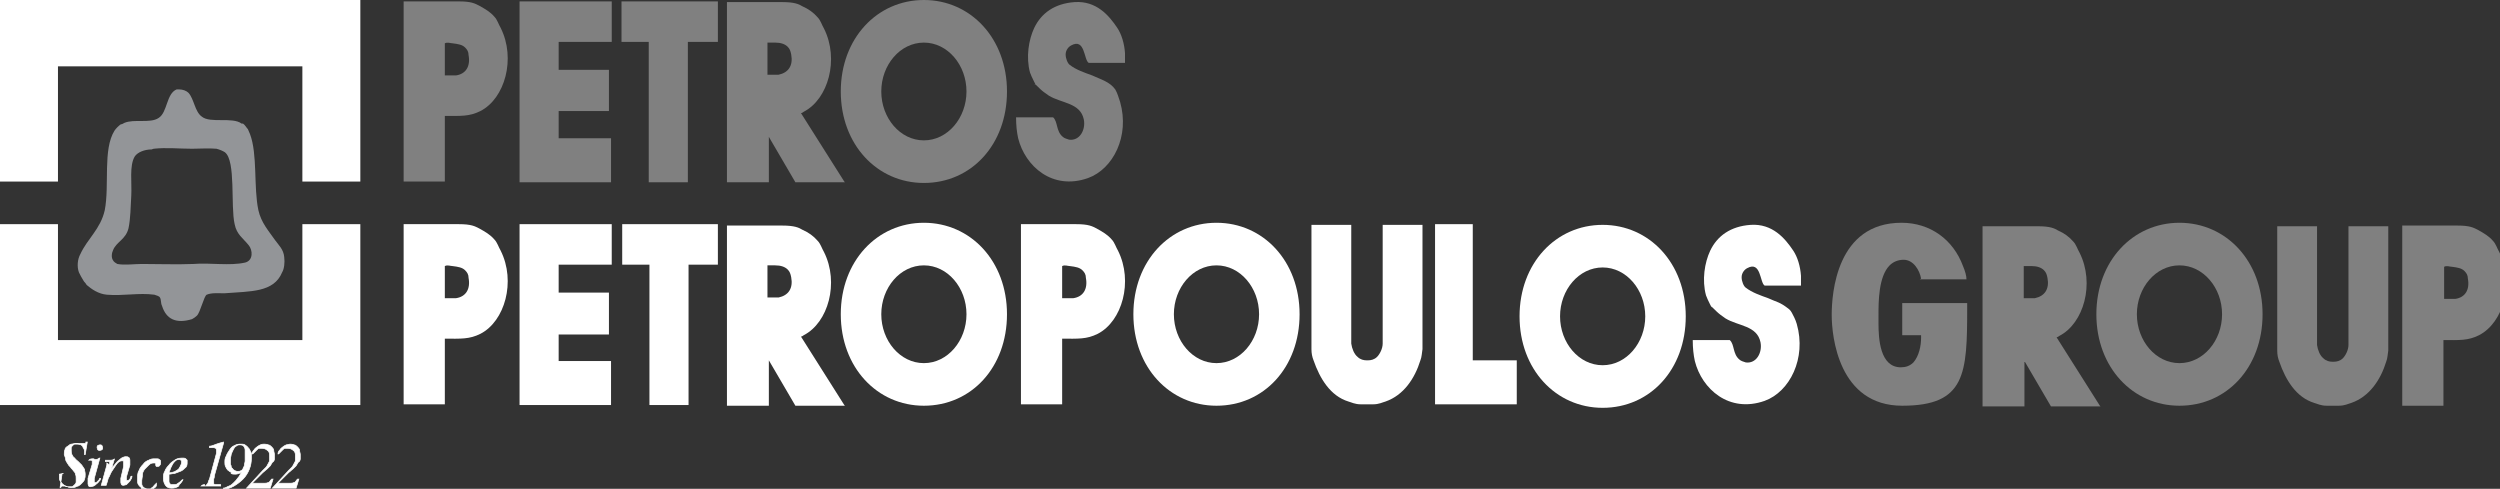 <?xml version="1.0" encoding="UTF-8"?>
<svg xmlns="http://www.w3.org/2000/svg" version="1.1" viewBox="0 0 358 70">
  <rect x="0" y="0" width="358" height="70" fill="#333333" stroke="none"/>
  <defs>
    <style>
      .cls-1 {
        fill: gray;
      }

      .cls-2 {
        stroke: #fff;
        stroke-width: .1px;
      }

      .cls-2, .cls-3 {
        fill: #fff;
      }

      .cls-4 {
        fill: #939598;
      }
    </style>
  </defs>
  <!-- Generator: Adobe Illustrator 28.6.0, SVG Export Plug-In . SVG Version: 1.2.0 Build 709)  -->
  <g>
    <g id="Layer_1">
      <g>
        <g>
          <polygon class="cls-1" points="89 .2 102.8 .2 102.8 6 98.5 6 98.5 26.1 92.9 26.1 92.9 6 89 6 89 .2"/>
          <polygon class="cls-1" points="74.4 .2 87.6 .2 87.6 6 80 6 80 10 87.2 10 87.2 15.9 80 15.9 80 19.8 87.5 19.8 87.5 26.1 74.4 26.1 74.4 .2"/>
          <path class="cls-1" d="M132.3,26.2c-6.7,0-11.9-5.5-11.9-13.1s5.2-13.1,11.9-13.1,11.9,5.5,11.9,13.1-5.1,13.1-11.9,13.1ZM132.3,6.1c-3.4,0-6.1,3.2-6.1,7s2.7,7,6.1,7,6.1-3.2,6.1-7-2.7-7-6.1-7Z"/>
          <path class="cls-1" d="M148.3,12.1c.2.4-.6-1.1-.8-1.7-.6-2.2-.2-4.7.6-6.4,1-2.1,2.9-3.5,5.8-3.7,3.1-.2,4.9,1.9,6.1,3.7.6.9,1,2.2,1.1,3.6,0,.4,0,1,0,1.4h-5.2c-.7-.4-.5-3.6-2.5-2.5-.4.2-.8.7-.8,1.3,0,.6.3,1.3.6,1.5.9.7,2.1,1.1,3.2,1.5,1.3.6,2.5.9,3.3,2h0c.3.5.5,1.2.7,1.8,1.4,4.9-1,9.6-4.6,10.9-5.1,1.8-9-1.7-10-5.7-.2-.9-.3-1.9-.3-3h5.3c.7.6.4,2,1.4,2.8.2.2.6.3.9.4,1.5.2,2.4-1.4,2.1-2.9-.5-2.4-3.2-2.3-5-3.4-.3-.2,0,0-.7-.5s-1.5-1.5-1.3-1.1Z"/>
          <path class="cls-1" d="M57.8.2h7.9c1.8,0,2.3.3,2.9.6.9.5,1.6.9,2.2,1.6.4.4.6,1.1.9,1.6,2.2,4.4.6,10.1-2.9,11.9-1.6.8-2.8.7-5.1.7v9.4h-5.9V.2ZM63.7,6.1v4.7s1.2,0,1.6,0c1.4-.2,2.1-1.3,1.8-2.9,0-.5-.2-.8-.5-1.1-.4-.4-1-.5-1.8-.6-.3,0-.7-.2-1.1,0Z"/>
          <path class="cls-1" d="M120.9,26l-6.2-9.8c.1,0,.3-.1.4-.2,3.5-1.8,5.1-7.5,2.9-11.9-.3-.5-.5-1.2-.9-1.6-.6-.7-1.3-1.2-2.2-1.6-.5-.3-1.1-.6-2.9-.6h-7.9v25.8h6v-6.5l3.8,6.5h7.1ZM109.9,6.1c.3,0,.8,0,1.1,0,.8,0,1.4.2,1.8.6.3.3.4.6.5,1.1.3,1.6-.4,2.6-1.8,2.9-.4,0-1.6,0-1.6,0v-4.7Z"/>
        </g>
        <g>
          <polygon class="cls-3" points="210.9 32.1 210.9 51.6 217.2 51.6 217.2 57.9 205.5 57.9 205.5 32.1 210.9 32.1"/>
          <path class="cls-3" d="M195.8,57.9c.3,0,.5,0,.8,0,.9,0,1.4-.3,1.8-.4,2.6-.9,4.2-3.3,5-5.9.2-.5.2-1,.3-1.6v-17.8h-5.7v17c0,.7-.4,1.5-.8,1.9-.4.4-.9.5-1.3.5h-.2c-.4,0-.9-.1-1.3-.5-.5-.4-.8-1.2-.9-1.9v-17h-5.7v17.8c0,.6.1,1.1.3,1.6.9,2.6,2.4,5.1,5,5.9.4.1.9.4,1.8.4.3,0,.5,0,.8,0h.2Z"/>
          <polygon class="cls-3" points="89.1 32.1 102.8 32.1 102.8 37.9 98.6 37.9 98.6 58 93 58 93 37.9 89.1 37.9 89.1 32.1"/>
          <polygon class="cls-3" points="74.4 32.1 87.6 32.1 87.6 37.9 80 37.9 80 41.9 87.2 41.9 87.2 47.9 80 47.9 80 51.7 87.5 51.7 87.5 58 74.4 58 74.4 32.1"/>
          <path class="cls-3" d="M132.3,58.1c-6.7,0-11.9-5.5-11.9-13.1s5.2-13.1,11.9-13.1,11.9,5.5,11.9,13.1-5.1,13.1-11.9,13.1ZM132.3,38c-3.4,0-6.1,3.2-6.1,7s2.7,7,6.1,7,6.1-3.2,6.1-7-2.7-7-6.1-7Z"/>
          <path class="cls-3" d="M174.2,58.1c-6.7,0-11.9-5.5-11.9-13.1s5.2-13.1,11.9-13.1,11.9,5.5,11.9,13.1-5.1,13.1-11.9,13.1ZM174.2,38c-3.4,0-6.1,3.2-6.1,7s2.7,7,6.1,7,6.1-3.2,6.1-7-2.7-7-6.1-7Z"/>
          <path class="cls-3" d="M229.5,58.4c-6.7,0-11.9-5.5-11.9-13.1s5.2-13.1,11.9-13.1,11.9,5.5,11.9,13.1-5.1,13.1-11.9,13.1ZM229.5,38.3c-3.4,0-6.1,3.2-6.1,7s2.7,7,6.1,7,6.1-3.2,6.1-7-2.7-7-6.1-7Z"/>
          <path class="cls-3" d="M245.1,44c.2.4-.6-1.1-.8-1.7-.6-2.2-.2-4.7.6-6.4,1-2.1,2.9-3.5,5.8-3.7,3.1-.2,4.9,1.9,6.1,3.7.6.9,1,2.2,1.1,3.6,0,.4,0,1,0,1.4h-5.2c-.7-.4-.5-3.6-2.5-2.5-.4.2-.8.7-.8,1.3,0,.6.3,1.3.6,1.5.9.7,2.1,1.1,3.2,1.5,1.3.6,1.6.5,2.9,1.5,0,0,.3.2.5.6.2.4.5.9.7,1.6,1.4,4.9-1,9.7-4.6,11-5.1,1.8-9-1.7-10-5.7-.2-.9-.3-1.9-.3-3h5.3c.7.6.4,2,1.4,2.8.2.2.6.3.9.4,1.5.2,2.4-1.4,2.1-2.9-.5-2.4-3.2-2.3-5-3.4-.3-.2,0,0-.7-.5-.8-.6-1.5-1.5-1.3-1.1Z"/>
          <path class="cls-3" d="M57.8,32.1h7.9c1.8,0,2.3.3,2.9.6.9.5,1.6.9,2.2,1.6.4.4.6,1.1.9,1.6,2.2,4.4.6,10.1-2.9,11.9-1.6.8-2.8.7-5.1.7v9.4h-5.9v-25.8ZM63.7,38v4.7s1.2,0,1.6,0c1.4-.2,2.1-1.3,1.8-2.9,0-.5-.2-.8-.5-1.1-.4-.4-1-.5-1.8-.6-.3,0-.7-.2-1.1,0Z"/>
          <path class="cls-3" d="M146.2,32.1h7.9c1.8,0,2.3.3,2.9.6.9.5,1.6.9,2.2,1.6.4.4.6,1.1.9,1.6,2.2,4.4.6,10.1-2.9,11.9-1.6.8-2.8.7-5.1.7v9.4h-5.9v-25.8ZM152.1,38v4.7s1.2,0,1.6,0c1.4-.2,2.1-1.3,1.8-2.9,0-.5-.2-.8-.5-1.1-.4-.4-1-.5-1.8-.6-.3,0-.7-.2-1.1,0Z"/>
          <path class="cls-3" d="M120.9,58l-6.2-9.8c.1,0,.3-.1.4-.2,3.5-1.8,5.1-7.5,2.9-11.9-.3-.5-.5-1.2-.9-1.6-.6-.7-1.3-1.2-2.2-1.6-.5-.3-1.1-.6-2.9-.6h-7.9v25.8h6v-6.5l3.8,6.5h7.1ZM109.9,38c.3,0,.8,0,1.1,0,.8,0,1.4.2,1.8.6.3.3.4.6.5,1.1.3,1.6-.4,2.6-1.8,2.9-.4,0-1.6,0-1.6,0v-4.7Z"/>
        </g>
        <path class="cls-4" d="M25.6,12.8c.6,0,1.1.2,1.4.5.8.9.9,2.7,1.9,3.4,1.2,1,4.4,0,5.7,1,0,0,.1,0,.2,0,.3.2.5.6.7.8.1.2.2.5.3.7,1.1,2.9.5,7.6,1.2,10.9.4,1.8,1.5,3,2.4,4.3.5.7,1.2,1.3,1.3,2.4.1.8,0,1.7-.3,2.2-1.2,2.9-4.5,2.7-8.3,3-.8,0-1.8-.1-2.5.2-.4.2-.9,2.5-1.4,3-.2.2-.5.4-.7.5-2.3.7-3.7,0-4.3-1.9-.2-.4-.1-.9-.3-1.2-.1-.2-.5-.3-.8-.4-2.2-.3-4.5.2-6.8,0-1.2-.1-2.2-.8-2.9-1.4,0,0-.1-.2-.2-.3-.1-.1-.2-.2-.3-.4-.2-.3-.4-.7-.6-1.1-.3-.8-.2-1.9.2-2.6,1-2.2,2.9-3.6,3.5-6.3.7-3.6-.3-8.7,1.4-11.4.2-.3.6-.7.9-.9.2,0,.3-.1.5-.2,1.4-.6,3.7.1,4.9-.7,1.3-.8,1.1-3.5,2.6-4.1,0,0,.1,0,.1,0,.1,0,.3,0,.4,0ZM21.7,21.4c-1,0-2,.4-2.4,1-.8,1.3-.4,3.8-.5,5.6-.1,1.6-.1,3.3-.4,4.7-.4,1.6-1.7,1.9-2.2,3.1-.2.4-.3,1.1,0,1.5.1.2.4.4.6.5,1,.2,2.5,0,3.5,0,2.4,0,5,.1,7.4,0,2.4-.2,5.2.3,7.4-.2,1.2-.3,1.1-1.8.5-2.5-.8-1-1.7-1.5-2-3-.6-2.6.2-9.1-1.4-10.3-.3-.2-.8-.4-1.2-.5-1.1-.1-2.4,0-3.5,0-1.8,0-3.7-.2-5.5,0Z"/>
        <g>
          <polygon class="cls-3" points="43.3 32.1 43.3 48.7 8.3 48.7 8.3 32.1 0 32.1 0 58 51.6 58 51.6 32.1 43.3 32.1"/>
          <polygon class="cls-3" points="8.3 26 8.3 9.5 43.3 9.5 43.3 26 51.6 26 51.6 0 0 0 0 26 8.3 26"/>
        </g>
        <g>
          <path class="cls-2" d="M8.5,67.9c0,.2,0,.4,0,.6,0,.2.1.4.3.6.1.2.3.3.4.4.2.1.4.2.6.2s.3,0,.5,0c.1,0,.3-.2.4-.3.1-.1.2-.2.2-.4,0-.1,0-.3,0-.5s0-.4-.1-.6c0-.2-.2-.4-.3-.5-.1-.2-.3-.3-.4-.5-.2-.2-.3-.3-.4-.5-.1-.2-.3-.4-.3-.6,0-.2-.1-.4-.2-.7,0-.2,0-.5.1-.7,0-.2.2-.4.4-.5.2-.1.3-.3.5-.3.2,0,.4-.1.6-.1s.2,0,.3,0c.1,0,.2,0,.3,0,0,0,.2,0,.3,0,0,0,.2,0,.3,0s.1,0,.2,0c0,0,.1,0,.1-.2h.2l-.3,1.8h-.1c0-.2,0-.4,0-.5,0-.2-.1-.4-.2-.5,0-.2-.2-.3-.3-.4-.1,0-.3-.1-.5-.1s-.3,0-.4,0c-.1,0-.2.1-.3.2,0,0-.2.2-.2.3,0,.1,0,.3,0,.4,0,.2,0,.4.1.6s.2.4.4.5c.1.2.3.3.5.5.2.2.3.3.5.5.1.2.3.4.4.6,0,.2.1.4.1.7s0,.5-.1.7c0,.2-.2.4-.4.6-.2.2-.3.3-.5.4-.2,0-.4.2-.6.2-.2,0-.3,0-.5,0-.2,0-.3,0-.4-.1-.1,0-.3,0-.4-.1-.1,0-.2,0-.3,0s-.2,0-.2,0c0,0,0,.1-.1.2h-.1l.3-2h.2Z"/>
          <path class="cls-2" d="M13.6,65.8c.2,0,.4,0,.6-.2,0,0,0,0,.1,0h0c0,0,0,0,0,0,0,0,0,0,0,0,0,0,0,0,0,0l-.8,2.9c0,0,0,.1,0,.2,0,0,0,.1,0,.2s0,.1,0,.2c0,0,0,0,.1,0s.1,0,.2,0c0,0,.1-.1.2-.2,0,0,.1-.1.2-.2,0,0,0-.1.1-.2h.1c0,.3-.2.4-.3.5,0,.1-.2.2-.3.3-.1.1-.2.2-.4.3-.1,0-.3.1-.4.1s-.2,0-.3-.1c0,0-.1-.2-.1-.3s0-.3,0-.4c0-.1,0-.3,0-.4l.6-2c0,0,0-.2,0-.3,0,0,0-.1,0-.2,0,0,0,0-.1-.1,0,0-.1,0-.2,0,0,0-.1,0-.2,0h0c.2-.2.4-.2.7-.2ZM14.6,63.8c0,0,.1.2.1.3s0,.2-.1.3c0,0-.2.1-.3.1-.1,0-.2,0-.3-.1,0,0-.1-.2-.1-.3,0-.1,0-.2.1-.3,0,0,.2-.1.3-.1s.2,0,.3.1Z"/>
          <path class="cls-2" d="M15.7,66.6c0,0,0-.2,0-.3s0-.2,0-.2c0,0-.1,0-.2,0,0,0-.1,0-.2,0,0,0-.1,0-.2,0v-.2c.3,0,.5,0,.7,0,.2,0,.4,0,.6-.2,0,0,0,0,0,0s0,0,0,0,0,0,0,0c0,0,0,0,0,0,0,0,0,0,0,0,0,0,0,0,0,0l-.5,1.6c.1-.2.2-.4.4-.6.2-.2.3-.4.5-.6s.4-.3.6-.5c.2-.1.4-.2.6-.2.2,0,.3,0,.4.1.1,0,.2.2.2.4s0,.2,0,.4c0,.1,0,.2,0,.3l-.5,1.7s0,0,0,.1c0,0,0,0,0,.1,0,0,0,0,0,.1,0,0,0,0,0,.1,0,0,0,0,0,.1,0,0,0,0,.1,0,0,0,.2,0,.2,0,0,0,.1-.1.2-.2,0,0,.1-.2.1-.2,0,0,0-.2.1-.2h.1c0,.2-.1.4-.2.5,0,.1-.2.3-.3.4-.1.1-.2.2-.3.3-.1,0-.3.1-.4.1s-.2,0-.3-.1c0,0-.1-.2-.1-.3s0-.2,0-.3c0-.1,0-.2,0-.3l.4-1.7c0,0,0-.2,0-.3,0-.1,0-.2,0-.3s0-.2,0-.2c0,0-.1,0-.2,0s-.1,0-.2,0c-.3.1-.5.3-.7.6-.2.3-.4.6-.6.9-.2.3-.3.7-.5,1-.1.4-.2.7-.3,1h-.7l.8-2.9c0,0,0-.2,0-.3Z"/>
          <path class="cls-2" d="M20.3,69.8c-.2,0-.3-.2-.4-.3-.1-.1-.2-.3-.2-.5,0-.2,0-.4,0-.6,0-.3,0-.7.2-1,.1-.3.3-.6.6-.9.2-.3.5-.5.8-.6.3-.2.6-.2.9-.2s.2,0,.3,0c.1,0,.2,0,.3.1,0,0,.2.1.2.2,0,0,0,.2,0,.3s0,.2-.1.3c0,.1-.2.2-.3.2s-.2,0-.2,0c0,0-.1-.1-.1-.2s0,0,0,0c0,0,0,0,0-.1,0,0,0,0,0-.1,0,0,0,0,0,0,0,0,0,0,0,0,0,0,0,0,0-.1,0,0-.1,0-.2,0-.3,0-.5,0-.8.3-.2.2-.4.4-.6.6-.2.3-.3.5-.3.8,0,.3-.1.6-.1.8s0,.3,0,.4c0,.1,0,.3.1.4,0,.1.2.2.3.3.1,0,.2.1.4.1s.3,0,.4,0c.1,0,.2-.1.3-.2.1,0,.2-.2.3-.3,0,0,.2-.2.3-.3v.2c0,.1,0,.3-.2.4-.1.1-.3.2-.4.3-.1,0-.3.2-.5.2-.2,0-.3,0-.5,0s-.4,0-.6-.1Z"/>
          <path class="cls-2" d="M25.6,69.6c-.3.2-.6.3-1,.3s-.7-.1-.9-.4c-.2-.3-.3-.6-.3-1s0-.7.2-1c.1-.3.3-.6.6-.9.2-.3.5-.5.8-.7.3-.2.6-.3,1-.3,0,0,.2,0,.3,0,0,0,.2,0,.3.1,0,0,.1.1.2.2,0,0,0,.2,0,.3,0,.3,0,.6-.3.8-.2.2-.4.4-.7.5-.3.1-.5.2-.8.3-.3,0-.5.1-.8.1,0,.2,0,.4,0,.6,0,.1,0,.2,0,.4s0,.2.1.3c0,0,.1.2.2.2,0,0,.2,0,.3,0,.3,0,.5,0,.7-.2.2-.1.4-.3.6-.5h.1c-.2.4-.5.7-.8.9ZM25.9,65.9c0,0-.1-.1-.2-.1-.2,0-.4,0-.6.2s-.3.3-.4.5c-.1.2-.2.4-.3.6,0,.2-.2.4-.2.6.2,0,.4,0,.6-.1.2,0,.4-.2.6-.3.2-.1.3-.3.4-.5.1-.2.2-.4.2-.6s0-.2,0-.2Z"/>
          <path class="cls-2" d="M29.3,69.6c.1,0,.2,0,.3-.2,0,0,.2-.2.2-.3,0-.1.1-.3.2-.5l1-3.7s0-.1,0-.2c0,0,0-.1,0-.2,0-.1,0-.2-.1-.3,0,0-.2-.1-.3-.1s-.2,0-.3,0c-.1,0-.2,0-.3,0v-.2c.3,0,.7-.2,1-.3.3-.1.6-.2,1-.3,0,0,0,0,0,0,0,0,0,0,0,0,0,0,0,.1,0,.2l-1.3,4.6c0,.1,0,.3-.1.5,0,.2,0,.3,0,.5s0,.2.1.3c0,0,.2,0,.3,0,0,0,.2,0,.3,0,0,0,.2,0,.3,0v.2h-2.8,0c.2-.2.4-.2.5-.2Z"/>
          <path class="cls-2" d="M33.1,67.6c-.2,0-.3-.2-.5-.3-.1-.1-.2-.3-.3-.5s-.1-.4-.1-.6c0-.3,0-.6.2-.9.1-.3.3-.6.5-.9.2-.3.4-.5.7-.6.3-.2.6-.2.9-.2s.5,0,.7.2c.2.1.3.3.5.5.1.2.2.4.3.6,0,.2,0,.5,0,.7,0,.6-.1,1.1-.3,1.6-.2.5-.5,1-.9,1.4-.4.4-.8.7-1.3,1-.5.3-1,.4-1.5.5v-.2c.3,0,.5-.2.8-.3.3-.1.5-.3.7-.5.2-.2.4-.4.6-.7.2-.2.3-.5.5-.8-.3.2-.6.3-.9.3s-.4,0-.6-.1ZM33.1,66.7c0,.1,0,.3.2.4,0,.1.2.2.3.3.1,0,.2.1.4.1s.4,0,.5-.1c.1,0,.3-.2.3-.3,0-.1.2-.3.2-.5,0-.2.1-.4.1-.6,0-.2,0-.4,0-.6,0-.2,0-.3,0-.5s0-.3,0-.4c0-.1,0-.3-.1-.4,0-.1-.1-.2-.2-.3,0,0-.2-.1-.4-.1-.2,0-.4,0-.6.2-.2.1-.3.3-.4.5-.1.2-.2.4-.3.7,0,.2-.1.4-.1.6,0,0,0,.2,0,.2,0,0,0,.2,0,.2,0,.1,0,.3,0,.4Z"/>
          <path class="cls-2" d="M38.1,66.9c.1-.1.2-.3.3-.5.1-.2.2-.3.2-.5,0-.2,0-.4,0-.6,0-.3,0-.6-.3-.8-.2-.2-.5-.3-.8-.3s-.3,0-.4,0c-.1,0-.2.1-.3.2s-.2.2-.3.3c0,0-.2.2-.3.3h-.1c0-.3.2-.5.3-.6.1-.2.3-.3.4-.4.1-.1.3-.2.5-.3s.4-.1.5-.1.4,0,.6.1c.2,0,.4.2.5.3.1.1.3.3.3.5,0,.2.1.4.1.6s0,.4,0,.6c0,.2-.1.4-.3.5-.1.2-.2.3-.3.5-.1.1-.3.3-.4.4l-.7.6-1.5,1.5h1.6c.3,0,.5,0,.7-.1.2,0,.3-.3.5-.5h.2l-.4,1.3h-3.4l2.3-2.5c.1-.1.3-.3.4-.4Z"/>
          <path class="cls-2" d="M41.8,66.9c.1-.1.2-.3.3-.5.1-.2.2-.3.2-.5,0-.2,0-.4,0-.6,0-.3,0-.6-.3-.8-.2-.2-.5-.3-.8-.3s-.3,0-.4,0c-.1,0-.2.1-.3.2s-.2.2-.3.3c0,0-.2.2-.3.3h-.1c0-.3.2-.5.3-.6.1-.2.3-.3.4-.4s.3-.2.5-.3c.2,0,.4-.1.5-.1s.4,0,.6.1c.2,0,.4.2.5.3s.3.3.3.5c0,.2.1.4.1.6s0,.4,0,.6c0,.2-.1.4-.3.5-.1.2-.2.3-.3.5-.1.1-.3.3-.4.4l-.7.6-1.5,1.5h1.6c.3,0,.5,0,.7-.1.2,0,.3-.3.5-.5h.2l-.4,1.3h-3.4l2.3-2.5c.1-.1.3-.3.4-.4Z"/>
        </g>
        <g>
          <path class="cls-1" d="M334.1,58.1c.3,0,.5,0,.8,0,.9,0,1.4-.3,1.8-.4,2.6-.9,4.2-3.3,5-5.9.2-.5.2-1,.3-1.6v-17.8h-5.7v17c0,.7-.4,1.5-.8,1.9-.4.4-.9.5-1.3.5h-.2c-.4,0-.9-.1-1.3-.5-.5-.4-.8-1.2-.9-1.9v-17h-5.7v17.8c0,.6.1,1.1.3,1.6.9,2.6,2.4,5.1,5,5.9.4.1.9.4,1.8.4.3,0,.5,0,.8,0h.2Z"/>
          <path class="cls-1" d="M312.1,58.1c-6.7,0-11.9-5.5-11.9-13.1s5.2-13.1,11.9-13.1,11.9,5.5,11.9,13.1-5.1,13.1-11.9,13.1ZM312.1,38c-3.4,0-6.1,3.2-6.1,7s2.7,7,6.1,7,6.1-3.2,6.1-7-2.7-7-6.1-7Z"/>
          <path class="cls-1" d="M344,32.3h7.9c1.8,0,2.3.3,2.9.6.9.5,1.6.9,2.2,1.6.4.4.6,1.1.9,1.6,2.2,4.4.6,10.1-2.9,11.9-1.6.8-2.8.7-5.1.7v9.4h-5.9v-25.8ZM350,38.1v4.7s1.2,0,1.6,0c1.4-.2,2.1-1.3,1.8-2.9,0-.5-.2-.8-.5-1.1-.4-.4-1-.5-1.8-.6-.3,0-.7-.2-1.1,0Z"/>
          <path class="cls-1" d="M300.7,58.1l-6.2-9.8c.1,0,.3-.1.4-.2,3.5-1.8,5.1-7.5,2.9-11.9-.3-.5-.5-1.2-.9-1.6-.6-.7-1.3-1.2-2.2-1.6-.5-.3-1.1-.6-2.9-.6h-7.9v25.8h6v-6.5l3.8,6.5h7.1ZM289.8,38.1c.3,0,.8,0,1.1,0,.8,0,1.4.2,1.8.6.3.3.4.6.5,1.1.3,1.6-.4,2.6-1.8,2.9-.4,0-1.6,0-1.6,0v-4.7Z"/>
          <path class="cls-1" d="M274.9,40h6.7c0-.5-.2-1.2-.5-1.9-1.4-3.8-4.7-6.2-8.8-6.2-9.3,0-10,10.1-10,13.2s1,13,10.1,13,9.3-4.6,9.3-14v-.7h-9.3v4.6h2.7v.4c0,1.1-.3,2.6-1.1,3.5-.5.5-1.1.7-1.8.7-3,0-3.2-4.1-3.2-6.3,0-.2,0-.4,0-.6v-.5c0-2,0-5.6,1.6-7.2.5-.5,1.2-.8,2-.8,1.4,0,2.3,1.5,2.5,2.7Z"/>
        </g>
      </g>
    </g>
  </g>
</svg>